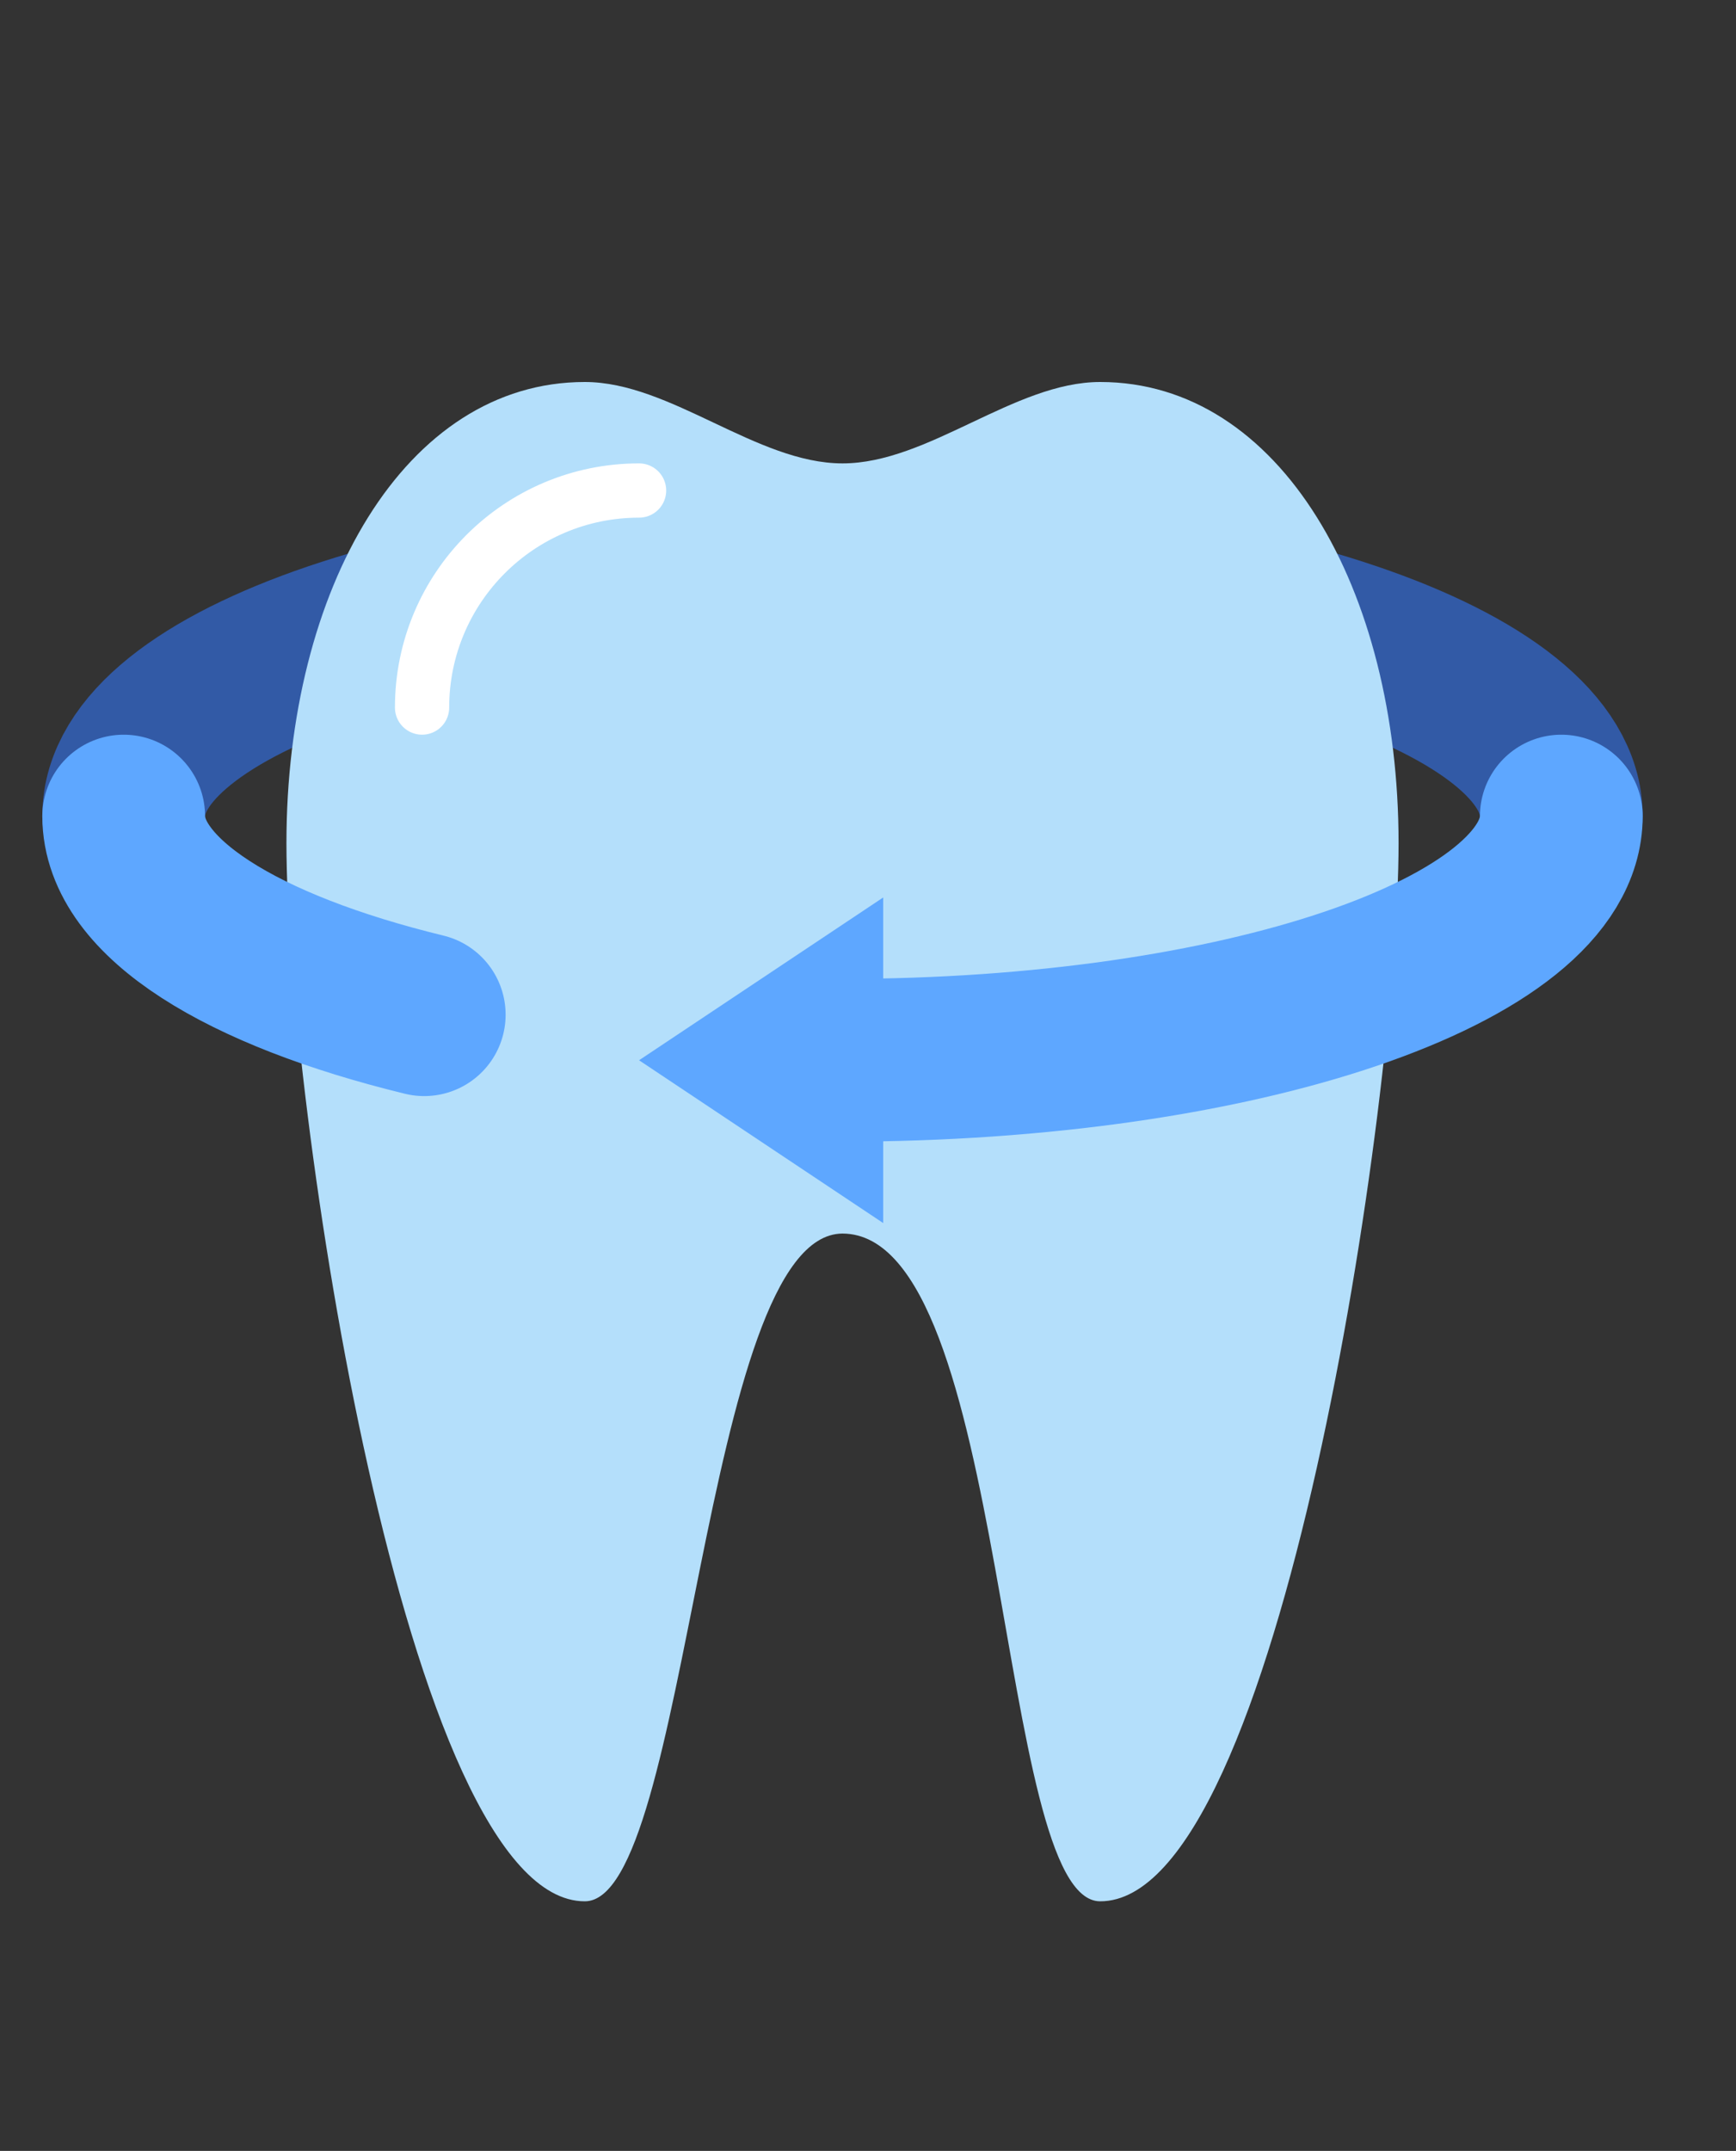 <svg width="800" height="991" viewBox="0 0 800 991" fill="none" xmlns="http://www.w3.org/2000/svg">
<rect x="0" y="0" width="800" height="991" fill="#333333" stroke="none"/>
<path d="M57 376C57 313.868 205.306 263.5 388.25 263.5C571.194 263.5 719.5 313.868 719.5 376" stroke="#325AA6" stroke-width="75" stroke-linecap="round"/>
<path fill-rule="evenodd" clip-rule="evenodd" d="M269.5 176C186.657 176 132 271.139 132 388.5C132 505.861 186.657 876 269.5 876C317.827 876 323.317 568.623 388.25 568.344C465.683 568.623 458.673 876 507 876C589.843 876 644.5 505.861 644.5 388.5C644.5 271.139 589.843 176 507 176C467.417 176 427.833 213.5 388.25 213.5C348.667 213.5 309.083 176 269.5 176Z" fill="#B4DFFB"/>
<path d="M294.5 226C239.272 226 194.5 270.772 194.5 326" stroke="white" stroke-width="25" stroke-linecap="round"/>
<path d="M719.5 376C719.5 438.132 571.194 488.5 388.25 488.5M195.503 467.504C111.641 447.092 57 413.713 57 376" stroke="#5EA7FF" stroke-width="75" stroke-linecap="round"/>
<path fill-rule="evenodd" clip-rule="evenodd" d="M294.5 488.5L407 563.5V413.5L294.5 488.5Z" fill="#5EA7FF"/>
</svg>

